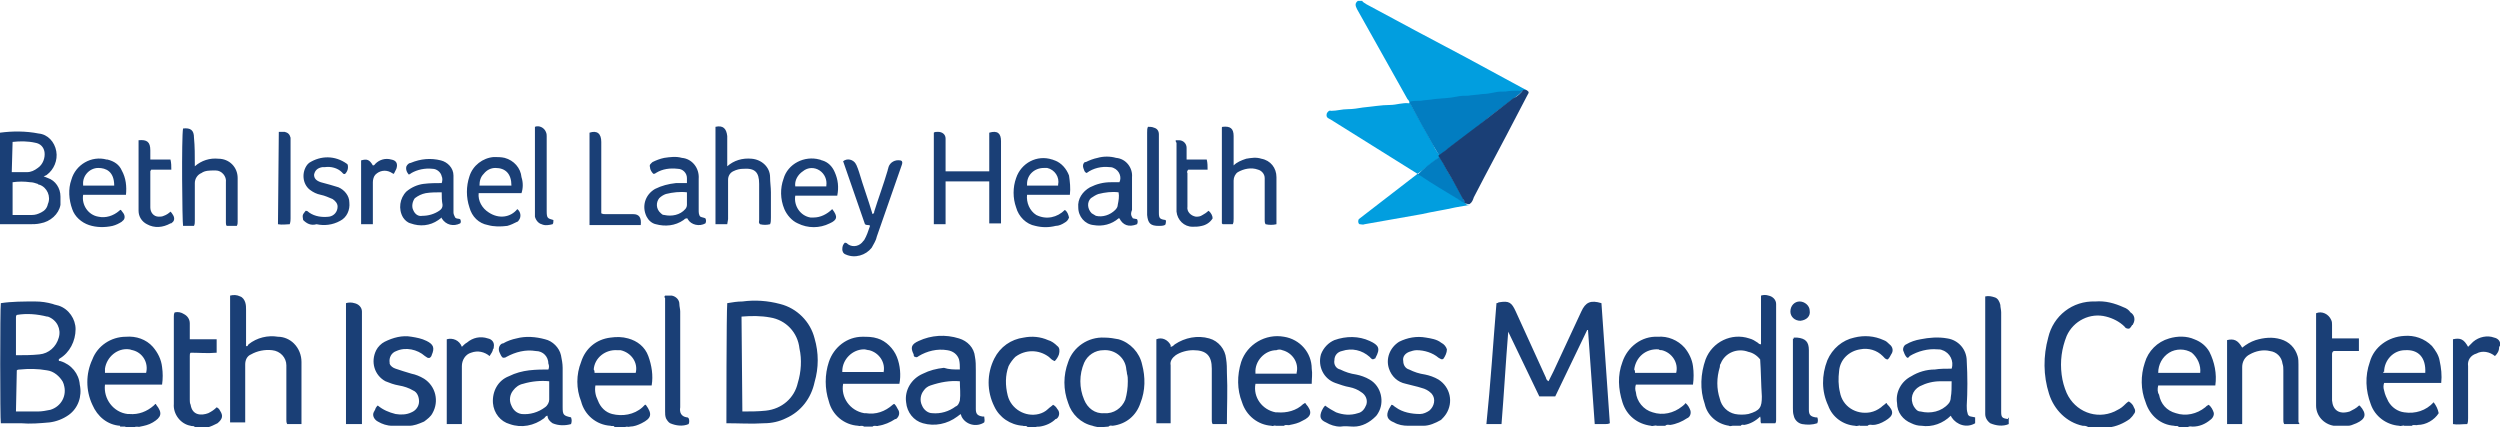 <svg xmlns="http://www.w3.org/2000/svg" x="0px" y="0px"
	 viewBox="0 0 297.7 50.9" style="enable-background:new 0 0 297.7 50.9;">
<style type="text/css">
	.st0{fill:#019EDF;}
	.st1{fill:#027DC1;}
	.st2{fill:#1A3F76;}
</style>
<path class="st0" d="M175,24.4c-0.6,0.1-1.2,0.2-1.7,0.3c-1.3,0.3-2.7,0.5-4,0.8c-2.3,0.4-4.5,0.8-6.8,1.2c-0.2,0.1-0.4,0-0.6,0
	c-0.2-0.1-0.2-0.4-0.1-0.6l7-5.4c-0.5-0.3-1.1-0.7-1.6-1l-8.8-5.5c-0.1,0-0.1-0.1-0.2-0.1c-0.2-0.1-0.3-0.3-0.2-0.6
	c0.1-0.2,0.3-0.4,0.5-0.3c0.7,0,1.3-0.2,2-0.2c0.6,0,1.2-0.1,1.8-0.2c1.1-0.1,2.2-0.3,3.2-0.3c0.8,0,1.5-0.3,2.3-0.2
	c0.1-0.2-0.1-0.4-0.2-0.5c-2-3.6-4-7.1-6-10.7c-0.2-0.4-0.3-0.7,0.1-1h0.5c0.1,0.2,0.4,0.3,0.5,0.4c3.9,2.1,7.8,4.2,11.8,6.3
	c2.4,1.3,4.8,2.6,7.2,3.9c0.1,0,0.1,0.1,0.2,0.1l-0.3,0c-0.2-0.1-0.4,0.1-0.7,0.1c-0.5,0-1,0-1.5,0.1c-0.4,0-0.8,0-1.3,0.1
	c-0.5,0.1-1,0.2-1.5,0.2c-0.5,0.1-1.1,0.1-1.7,0.2c-0.4,0-0.9,0-1.3,0.1c-0.9,0.2-1.8,0.2-2.7,0.3c-0.5,0.1-1.1,0.1-1.6,0.2
	c-0.4,0-0.9,0.1-1.3,0.1c0,0.1,0,0.2,0,0.2c0.9,1.6,1.8,3.3,2.7,4.9c0.2,0.5,0.5,0.9,0.8,1.3c0,0,0,0.1,0,0.1
	c-0.9,0.6-1.7,1.3-2.7,2c0.2,0.1,0.2,0.1,0.3,0.1c1.5,0.9,3,1.9,4.5,2.8c0.3,0.2,0.6,0.5,0.9,0.5C174.5,24.4,174.8,24.4,175,24.4"/>
<path class="st1" d="M181.4,10.7c-0.3,0.4-0.7,0.7-1.1,1c-1.3,1-2.7,2-4,3.1c-1.2,1-2.5,1.9-3.7,2.8c-0.4,0.3-0.8,0.7-1.2,0.9
	c-0.3-0.4-0.5-0.8-0.8-1.3c-0.9-1.6-1.8-3.2-2.7-4.9c0,0,0-0.1,0-0.2c0.4-0.1,0.9-0.1,1.3-0.1c0.5-0.1,1.1-0.1,1.6-0.2
	c0.9-0.1,1.8-0.1,2.7-0.3c0.4-0.1,0.9-0.1,1.3-0.1c0.6-0.1,1.1-0.1,1.7-0.2c0.5,0,1-0.1,1.5-0.2c0.4-0.1,0.8-0.1,1.3-0.1
	c0.5-0.1,1-0.1,1.5-0.1C181,10.9,181.2,10.7,181.4,10.7 M171.4,18.7c0.4,0.5,0.7,1.1,1,1.7c0.7,1.1,1.3,2.2,1.9,3.4
	c0.1,0.1,0.2,0.3,0.2,0.4c-0.4-0.1-0.6-0.3-0.9-0.5c-1.5-0.9-3-1.8-4.5-2.8c-0.1,0-0.1-0.1-0.3-0.1C169.6,20,170.5,19.3,171.4,18.7"
	/>
<path class="st2" d="M0,26.7V15.8c1.5-0.2,3.1-0.2,4.6,0.1c1.1,0.1,1.9,1,2.1,2.1c0.2,1.1-0.3,2.2-1.1,2.8c-0.1,0.1-0.2,0.1-0.4,0.2
	c0.2,0.1,0.3,0.1,0.5,0.2c0.9,0.3,1.5,1.2,1.5,2.2c0,0.3,0,0.7,0,1C7,25.5,6,26.4,4.8,26.6c-0.4,0.1-0.9,0.1-1.3,0.1L0,26.7
	 M1.5,21.7v3.9c0.8,0,1.6,0,2.3,0c0.4,0,0.7-0.1,1.1-0.3c0.4-0.2,0.7-0.5,0.8-1c0.4-0.9-0.1-2-1-2.3c-0.1,0-0.1,0-0.2-0.1
	c-0.3-0.1-0.6-0.2-0.9-0.2C2.9,21.6,2.2,21.6,1.5,21.7 M1.4,20.5c0.6,0,1.2,0,1.8,0c0.5,0,0.9-0.2,1.3-0.5c0.6-0.4,0.9-1.2,0.8-1.9
	c-0.1-0.6-0.5-1-1.1-1.1c-0.9-0.2-1.8-0.2-2.7-0.1L1.4,20.5z M112.6,21.7v5h-1.4V15.8c0.1-0.1,0.3-0.1,0.5-0.1
	c0.5,0,0.9,0.3,0.9,0.8c0,0.1,0,0.1,0,0.2c0,1,0,2.1,0,3.1c0,0.2,0,0.4,0,0.6h5.2v-4.6c1-0.3,1.4,0.1,1.4,1c0,3,0,6,0,9v0.8h-1.4v-5
	H112.6z M23.2,19.8c0.8-0.7,1.8-1,2.8-0.9c1.3,0,2.3,1,2.3,2.3c0,0,0,0,0,0.1c0,0.5,0,1,0,1.5c0,1.2,0,2.4,0,3.6
	c0,0.2,0,0.3-0.1,0.5H27c-0.1-0.1-0.1-0.3-0.1-0.4c0-1.4,0-2.8,0-4.3c0-0.2,0-0.3,0-0.5c0.1-0.7-0.5-1.4-1.2-1.4c-0.1,0-0.1,0-0.2,0
	c-0.5,0-1.1,0-1.5,0.3c-0.5,0.2-0.8,0.7-0.8,1.2c0,1.5,0,3,0,4.5c0,0.2,0,0.4-0.1,0.6h-1.3c-0.1-0.4-0.2-10.6,0-11.6
	c0.9-0.1,1.3,0.2,1.3,1.1C23.2,17.4,23.2,18.5,23.2,19.8 M146.8,26.7h-1.2c0,0,0,0-0.1-0.1c0,0,0,0,0,0c0-0.1,0-0.2,0-0.3
	c0-3.7,0-7.4,0-11.1c0,0,0-0.1,0.1-0.1c0.9-0.1,1.3,0.2,1.3,1.1c0,1.1,0,2.3,0,3.5c0.4-0.4,0.9-0.6,1.5-0.8c0.6-0.1,1.2-0.2,1.8,0
	c1.1,0.2,1.8,1.1,1.8,2.2c0,1,0,2.1,0,3.1c0,0.8,0,1.6,0,2.5c-0.4,0.1-0.9,0.1-1.3,0c-0.1-0.2-0.1-0.3-0.1-0.5c0-1.5,0-3,0-4.4
	c0-0.2,0-0.4,0-0.6c0-0.5-0.4-0.9-0.8-1c-0.8-0.3-1.7-0.1-2.4,0.3c-0.3,0.2-0.5,0.6-0.5,1c0,1.5,0,3,0,4.5
	C146.9,26.3,146.9,26.5,146.8,26.7 M86.6,26.7h-1.4V15.1c0.9-0.2,1.3,0.2,1.4,1.1c0,1,0,1.9,0,2.9v0.7c0.8-0.7,1.8-1,2.9-0.9
	c1.2,0.1,2.2,1,2.2,2.2c0,0.6,0.1,1.2,0.1,1.8c0,1,0,2,0,3c0,0.3,0,0.6-0.1,0.8c-0.4,0.1-0.8,0.1-1.2,0c-0.2-0.2-0.1-0.3-0.1-0.5
	c0-1.4,0-2.9,0-4.3c0-1.4-0.5-1.9-1.9-1.8c-0.4,0-0.8,0.1-1.2,0.3c-0.4,0.2-0.6,0.6-0.6,1c0,1.6,0,3.1,0,4.7L86.6,26.7 M52.6,21.8
	c0.1-0.3,0.1-0.6,0-0.8c-0.1-0.5-0.6-0.9-1.1-0.9c-0.9-0.1-1.8,0.1-2.5,0.5c-0.1,0.1-0.2,0.1-0.3,0.2c-0.3-0.3-0.4-0.7-0.3-1
	c0.1-0.2,0.3-0.4,0.5-0.4c1.2-0.5,2.4-0.6,3.6-0.3c0.8,0.2,1.5,0.9,1.5,1.8C54,21.9,54,22.9,54,24c0,0.4,0,0.9,0,1.3
	c0,0.2,0.1,0.4,0.2,0.6c0.2,0.2,0.4,0.1,0.6,0.2c0.1,0.2,0.1,0.4,0,0.5c-0.8,0.4-1.7,0.2-2.2-0.6c0,0,0,0,0-0.1l-0.4,0.3
	c-1,0.7-2.2,0.8-3.3,0.4c-0.4-0.1-0.7-0.4-0.9-0.7c-0.6-1-0.4-2.3,0.4-3.1c0.6-0.5,1.3-0.8,2-0.9C51.2,21.8,51.9,21.8,52.6,21.8
	 M52.6,22.9c-0.6,0-1.3,0-1.9,0.1c-0.5,0.1-0.9,0.3-1.3,0.6C49.1,24,49,24.6,49.2,25c0.2,0.5,0.6,0.8,1.1,0.7c0.7,0,1.4-0.2,2-0.6
	c0.3-0.2,0.4-0.4,0.4-0.7C52.6,23.9,52.6,23.4,52.6,22.9 M81.8,21.8c0-0.3,0-0.4,0-0.6c0-0.6-0.5-1.1-1.1-1.1
	c-0.9-0.1-1.8,0-2.6,0.5c-0.1,0.1-0.2,0.1-0.3,0.1c-0.2-0.2-0.4-0.5-0.4-0.8c-0.1-0.3,0.1-0.4,0.3-0.6c0.4-0.2,0.9-0.4,1.4-0.5
	c0.7-0.1,1.4-0.2,2.1,0c1.2,0.1,2.1,1.2,2,2.5c0,0,0,0,0,0c0,1.2,0,2.5,0,3.7c0,0.3,0,0.6,0.2,0.8c0.2,0.1,0.4,0.1,0.6,0.2
	c0.1,0.2,0.1,0.4,0,0.6c-0.7,0.4-1.7,0.2-2.1-0.5c0,0,0-0.1-0.1-0.1c-0.2,0-0.3,0.1-0.4,0.2c-1,0.7-2.2,0.8-3.3,0.5
	c-0.5-0.1-0.9-0.5-1.1-0.9c-0.6-1.2-0.2-2.6,1-3.3c0.8-0.4,1.6-0.6,2.5-0.7C81,21.8,81.4,21.8,81.8,21.8 M81.8,22.9
	c-0.8-0.1-1.7,0-2.5,0.2c-0.3,0.1-0.6,0.3-0.8,0.5c-0.4,0.5-0.4,1.3,0.2,1.8c0.1,0.1,0.2,0.2,0.4,0.2c0.9,0.2,1.9,0,2.5-0.7
	c0.1-0.1,0.2-0.3,0.2-0.5C81.8,24,81.8,23.4,81.8,22.9 M100.6,28.9c0.2,0,0.3,0.1,0.4,0.2c0.6,0.4,1.4,0.2,1.8-0.4
	c0,0,0.1-0.1,0.1-0.1c0.3-0.5,0.5-1.1,0.7-1.7c-0.1-0.2-0.3,0-0.6-0.2l-2.6-7.5c0.5-0.4,1.2-0.2,1.5,0.3c0,0.1,0.1,0.1,0.1,0.2
	c0.1,0.2,0.2,0.5,0.3,0.8c0.5,1.7,1.1,3.3,1.6,5c0.2-0.1,0.2-0.2,0.2-0.3c0.5-1.6,1.1-3.2,1.6-4.9c0-0.1,0.1-0.3,0.1-0.4
	c0.2-0.6,0.8-0.9,1.4-0.8c0.1,0,0.2,0.1,0.2,0.1c0.1,0.2,0,0.3,0,0.4c-1,2.9-2,5.7-3,8.6c-0.1,0.5-0.4,0.9-0.6,1.3
	c-0.7,0.9-2,1.3-3.1,0.8c-0.3-0.1-0.4-0.4-0.4-0.6C100.3,29.3,100.4,29.1,100.6,28.9 M134.9,26l0.5,0.1c0.1,0.2,0.1,0.4,0,0.6
	c-1,0.4-1.7,0.1-2.1-0.7c0,0-0.1,0-0.1,0c-0.8,0.7-1.9,1-3,0.8c-1-0.1-1.8-1-1.8-2.1c-0.1-1,0.5-1.9,1.4-2.4
	c0.8-0.4,1.6-0.6,2.5-0.6c0.3,0,0.7,0,1,0c0.3-0.6,0-1.4-0.7-1.7c-0.2-0.1-0.4-0.1-0.5-0.1c-0.9-0.1-1.9,0.1-2.7,0.7
	c-0.3-0.1-0.3-0.4-0.4-0.6c-0.1-0.3,0-0.6,0.2-0.7c0,0,0,0,0.1,0c0.4-0.2,0.9-0.4,1.4-0.5c0.7-0.2,1.5-0.2,2.2,0
	c1.2,0.1,2,1.2,1.9,2.3c0,1,0,2.1,0,3.1c0,0.3,0,0.5,0,0.8C134.6,25.5,134.7,25.7,134.9,26 M133.2,22.9c-0.8-0.1-1.6,0-2.4,0.2
	c-0.3,0.1-0.6,0.3-0.9,0.5c-0.5,0.5-0.4,1.3,0.1,1.8c0.2,0.1,0.3,0.2,0.5,0.3c0.8,0.2,1.7-0.1,2.3-0.7c0.2-0.2,0.3-0.4,0.3-0.6
	C133.2,23.9,133.3,23.4,133.2,22.9 M15,23.2H9.9c-0.2,1.2,0.6,2.4,1.8,2.6c0,0,0,0,0,0c0.9,0.2,1.8-0.1,2.5-0.7c0,0,0.1-0.1,0.1-0.1
	c0,0,0,0,0.1,0c0.1,0.1,0.2,0.3,0.3,0.4c0.2,0.3,0.2,0.7-0.1,0.9c0,0-0.1,0.1-0.1,0.1c-0.3,0.2-0.7,0.4-1.1,0.5
	c-0.9,0.2-1.9,0.2-2.8-0.1c-0.9-0.3-1.7-1-2-1.9c-0.4-1.1-0.5-2.4-0.1-3.5c0.5-1.8,2.4-2.9,4.2-2.4c0,0,0.1,0,0.1,0
	c0.8,0.2,1.4,0.6,1.7,1.3C15,21.2,15.1,22.2,15,23.2 M13.6,22.1c0-1.7-1-2.1-1.9-2.1c-1,0-1.9,0.9-1.8,2c0,0,0,0.1,0,0.1L13.6,22.1z
	 M99.1,24.9C99.2,24.9,99.2,24.9,99.1,24.9c0.7,0.9,0.6,1.3-0.3,1.7c-1.2,0.6-2.6,0.6-3.8,0c-0.7-0.3-1.3-1-1.6-1.7
	c-0.5-1.2-0.5-2.5-0.1-3.6c0.5-1.8,2.5-2.8,4.3-2.3c0.1,0,0.2,0.1,0.3,0.1c0.7,0.2,1.2,0.7,1.5,1.4c0.4,0.9,0.5,1.8,0.3,2.8h-5
	c-0.2,1.2,0.6,2.4,1.8,2.6c0.1,0,0.3,0,0.4,0C97.7,25.9,98.5,25.5,99.1,24.9 M98.4,22.1c0.1-0.7-0.2-1.4-0.8-1.8
	c-0.6-0.4-1.4-0.4-2,0.1c-0.6,0.4-1,1.1-0.9,1.8H98.4z M127.4,23.2h-5.1c-0.1,0.9,0.3,1.9,1.1,2.4c1.2,0.6,2.5,0.3,3.4-0.6
	c0.3,0.2,0.4,0.5,0.5,0.9c-0.1,0.3-0.3,0.5-0.5,0.6c-0.3,0.2-0.7,0.4-1.1,0.4c-0.8,0.2-1.6,0.2-2.4,0c-1.1-0.2-2-1.1-2.3-2.2
	c-0.4-1.1-0.4-2.4,0-3.5c0.6-1.8,2.5-2.8,4.3-2.2c0.1,0,0.2,0.1,0.3,0.1c0.8,0.3,1.4,1,1.7,1.8C127.4,21.6,127.5,22.4,127.4,23.2
	 M126,22c0.2-0.9-0.4-1.8-1.3-2c-0.1,0-0.3,0-0.4,0c-1.1,0-2,0.8-2,1.9c0,0.1,0,0.1,0,0.2H126z M61.6,24.9c0.4,0.3,0.5,0.9,0.2,1.3
	c-0.1,0.1-0.1,0.2-0.2,0.2c-0.4,0.2-0.8,0.4-1.2,0.5c-0.8,0.1-1.6,0.1-2.3-0.1c-1.1-0.2-1.9-1-2.2-2.1c-0.4-1.2-0.4-2.5,0-3.7
	c0.4-1.3,1.6-2.2,2.9-2.3c0.4,0,0.9,0,1.3,0.1c1.1,0.3,1.9,1.2,2,2.3c0.2,0.6,0.2,1.3,0,1.9h-5.1c-0.1,0.9,0.4,1.8,1.2,2.3
	C59.4,26.1,60.8,25.9,61.6,24.9 M60.9,22.1c0-1.4-0.7-2.1-1.9-2.1c-0.5,0-1,0.2-1.4,0.7c-0.4,0.4-0.5,0.9-0.5,1.4L60.9,22.1z
	 M36.1,26.2c-0.1-0.6-0.1-0.6,0.3-1.1c0.2,0,0.3,0.1,0.4,0.2c0.7,0.5,1.6,0.6,2.4,0.5c0.6-0.1,1-0.6,1-1.2c0-0.4-0.3-0.7-0.6-0.9
	c-0.5-0.2-0.9-0.4-1.4-0.5c-0.5-0.1-0.9-0.3-1.3-0.6c-0.9-0.7-1-2.1-0.3-3c0.1-0.1,0.1-0.1,0.2-0.2c1.4-0.9,3.1-0.9,4.5,0.1
	c0,0,0.1,0.1,0.1,0.1c0.1,0.4,0,0.8-0.3,1.1c-0.2,0.1-0.3-0.1-0.4-0.2c-0.5-0.5-1.3-0.7-2-0.6c-0.1,0-0.2,0-0.3,0
	c-0.6,0.1-0.9,0.4-1,0.9c0,0.4,0.2,0.7,0.8,0.9c0.4,0.1,0.7,0.2,1.1,0.3c0.3,0.1,0.7,0.2,1,0.3c0.7,0.3,1.3,1,1.3,1.8
	c0.1,0.9-0.3,1.8-1.1,2.2c-0.9,0.5-1.9,0.6-2.8,0.4C37,26.9,36.5,26.6,36.1,26.2 M76.3,26.8h-6.1v-11c0.9-0.3,1.4,0.1,1.4,1.1
	c0,2.4,0,4.9,0,7.3v1.2c0.2,0.1,0.3,0.1,0.5,0.1c1.1,0,2.2,0,3.3,0C76.1,25.5,76.4,25.9,76.3,26.8 M140,16.7c0.2,0,0.3,0,0.4,0
	c0.5,0,0.9,0.4,0.9,0.9c0,0,0,0.1,0,0.1c0,0.4,0,0.9,0,1.3h2.4c0.1,0.4,0.1,0.8,0.1,1.2h-2.3c-0.1,0.1-0.2,0.3-0.1,0.4
	c0,1.3,0,2.5,0,3.8c0,0.1,0,0.2,0,0.2c-0.1,0.6,0.4,1.1,1,1.2c0.3,0,0.5,0,0.8-0.2c0.2-0.1,0.5-0.3,0.7-0.5c0.3,0.2,0.5,0.6,0.5,0.9
	c-0.3,0.5-0.8,0.8-1.3,0.9c-0.4,0.1-0.7,0.1-1.1,0.1c-1,0-1.8-0.8-1.9-1.8c0-0.2,0-0.4,0-0.6c0-2.5,0-5.1,0-7.6
	C140,16.9,140,16.8,140,16.7 M16.5,16.7c1-0.1,1.4,0.2,1.4,1.2c0,0.3,0,0.7,0,1.1h2.4c0.1,0.4,0.1,0.8,0.1,1.2h-2.4
	c0,0.1-0.1,0.1-0.1,0.2c0,1.4,0,2.8,0,4.1c0,0.1,0,0.1,0,0.2c0,0.6,0.4,1.1,1,1.1c0.2,0,0.4,0,0.6-0.1c0.3-0.1,0.6-0.3,0.8-0.5
	c0.1,0.1,0.2,0.2,0.3,0.4c0.2,0.3,0.2,0.7-0.1,0.9c-0.1,0.1-0.1,0.1-0.2,0.1c-0.9,0.5-1.9,0.6-2.8,0.1c-0.6-0.3-1-0.9-1-1.6
	c0-0.2,0-0.5,0-0.7c0-2.5,0-4.9,0-7.4C16.5,16.9,16.5,16.8,16.5,16.7 M136.7,15.1c0.2,0,0.5,0,0.7,0.1c0.4,0.1,0.6,0.4,0.6,0.8
	c0,0.2,0,0.3,0,0.5c0,2.8,0,5.5,0,8.3c0,0.2,0,0.3,0,0.5c0,0.7,0.1,0.8,0.8,0.9c0.1,0.2,0,0.3,0,0.5c0,0-0.1,0.1-0.1,0.1
	c-0.2,0.1-0.5,0.1-0.7,0.1c-1,0-1.3-0.3-1.4-1.3c0-0.3,0-0.7,0-1c0-2.9,0-5.9,0-8.8C136.6,15.5,136.6,15.3,136.7,15.1 M65.9,26.2
	c0,0.2,0,0.4-0.1,0.5c-0.4,0.1-0.9,0.2-1.3,0c-0.4-0.1-0.7-0.5-0.8-0.9c0-0.2,0-0.5,0-0.7c0-3.2,0-6.5,0-9.7c0-0.1,0-0.2,0-0.3
	c0.5-0.2,1.1,0.1,1.3,0.6c0.1,0.2,0.1,0.4,0.1,0.5c0,2.8,0,5.6,0,8.3c0,0.2,0,0.4,0,0.6C65.1,26,65.2,26,65.9,26.2 M33.2,15.7
	c0.2,0,0.5,0,0.7,0c0.4,0.1,0.6,0.3,0.7,0.7c0,0.2,0,0.5,0,0.7c0,2.3,0,4.6,0,6.9c0,0.7,0,1.4,0,2c0,0.2,0,0.4-0.1,0.7
	c-0.4,0-0.9,0.1-1.4,0L33.2,15.7z M44.4,26.7H43v-7.6c0.7-0.2,1-0.1,1.4,0.6c0.2,0,0.2-0.1,0.3-0.2c0.5-0.5,1.2-0.7,1.9-0.5
	c0.6,0.1,0.8,0.5,0.6,1.1c-0.1,0.2-0.2,0.4-0.3,0.6c-0.1,0-0.2-0.1-0.4-0.2c-0.6-0.3-1.3-0.2-1.8,0.3c-0.2,0.2-0.3,0.6-0.3,0.9
	c0,1.5,0,3,0,4.5L44.4,26.7 M181.4,10.7l0.3,0c0.4,0.2,0.4,0.3,0.2,0.6c-0.4,0.8-0.8,1.5-1.2,2.3c-1.7,3.3-3.5,6.6-5.2,9.9
	c-0.1,0.3-0.2,0.6-0.5,0.8c-0.2,0-0.5,0-0.6-0.2c0-0.2-0.1-0.3-0.2-0.4c-0.6-1.1-1.2-2.3-1.9-3.4c-0.3-0.6-0.6-1.1-1-1.7
	c0,0,0-0.1,0-0.1c0.4-0.3,0.9-0.6,1.2-0.9c1.2-0.9,2.5-1.9,3.7-2.8c1.3-1,2.7-2.1,4-3.1C180.7,11.5,181.1,11.1,181.4,10.7
	 M205.9,50.7c-1.4-0.2-2.6-1.2-2.9-2.6c-0.6-1.7-0.5-3.6,0.1-5.3c0.8-2.1,3.1-3.2,5.2-2.5c0.4,0.1,0.7,0.3,1,0.5
	c0.1,0.1,0.2,0.2,0.4,0.2c0-0.6,0-1.3,0-1.9c0-0.7,0-1.3,0-2v-1.9c0.3-0.1,0.6-0.1,0.9,0c0.5,0.1,0.9,0.5,0.9,1c0,0.2,0,0.3,0,0.5
	c0,4.4,0,8.9,0,13.3c0,0.1,0,0.3-0.1,0.4h-1.7c-0.1-0.2,0-0.5-0.1-0.8c-0.5,0.5-1.2,0.9-1.9,1c-0.1,0-0.3-0.1-0.4,0.1h-1
	C206.2,50.7,206,50.8,205.9,50.7 M209.6,42.8c-0.4-0.5-0.9-0.8-1.4-0.9c-1.3-0.5-2.8,0.1-3.3,1.4c-0.1,0.1-0.1,0.3-0.1,0.4
	c-0.4,1.3-0.4,2.6,0,3.8c0.2,0.9,0.9,1.6,1.8,1.8c0.5,0.1,1.1,0.1,1.6,0c1.4-0.4,1.6-0.8,1.6-2.1C209.7,45.7,209.7,44.2,209.6,42.8
	 M248.7,50.9c-0.2-0.2-0.5-0.2-0.7-0.2c-1.9-0.4-3.4-1.9-4-3.8c-0.7-2.2-0.7-4.5-0.1-6.7c0.6-2.6,2.9-4.4,5.6-4.3
	c1.2-0.1,2.3,0.2,3.4,0.7c0.3,0.1,0.6,0.3,0.8,0.6c0.5,0.3,0.6,0.9,0.3,1.4c0,0,0,0.1-0.1,0.1c-0.1,0.2-0.2,0.3-0.3,0.4
	c-0.2,0.1-0.5,0-0.6-0.2c-0.6-0.6-1.4-1-2.2-1.2c-1.9-0.5-3.9,0.5-4.7,2.3c-0.6,1.5-0.8,3-0.6,4.6c0.1,0.8,0.3,1.5,0.6,2.2
	c1,2.2,3.5,3.2,5.7,2.2c0.4-0.2,0.8-0.4,1.1-0.7c0.2-0.2,0.4-0.4,0.6-0.5c0.3,0.2,0.5,0.4,0.6,0.7c0.2,0.3,0.2,0.6,0,0.8
	c-0.1,0.2-0.3,0.4-0.5,0.6c-0.7,0.5-1.6,0.9-2.5,1c-0.2,0.1-0.5-0.1-0.7,0.1L248.7,50.9z M258.9,50.7c-1.6-0.1-2.9-1.2-3.4-2.8
	c-0.6-1.5-0.6-3.2-0.1-4.7c0.4-1.4,1.5-2.5,2.9-2.9c1-0.3,2.1-0.3,3,0.1c0.8,0.3,1.4,0.8,1.8,1.5c0.6,1.2,0.9,2.6,0.7,4
	c-2.3,0-4.5,0-6.8,0c-0.1,0.4-0.1,0.8,0.1,1.1c0.2,1.1,0.9,1.9,2,2.2c1.2,0.4,2.5,0.1,3.5-0.7c0.1-0.1,0.2-0.2,0.4-0.3
	c0.3,0.2,0.5,0.6,0.6,0.9c0.1,0.3-0.1,0.7-0.4,0.9c-0.6,0.5-1.3,0.8-2.1,0.8c-0.2,0-0.4-0.1-0.6,0.1h-1
	C259.3,50.6,259.1,50.8,258.9,50.7 M262,44.4c0.1-0.9-0.3-1.8-1-2.4c-0.8-0.5-1.9-0.5-2.7,0c-0.8,0.5-1.3,1.4-1.3,2.4H262z
	 M151.4,50.7c-1.6-0.1-3-1.2-3.5-2.8c-0.6-1.5-0.6-3.2-0.1-4.8c0.7-2.1,2.9-3.4,5.1-3c1.9,0.3,3.3,1.9,3.3,3.8c0.1,0.6,0,1.2,0,1.8
	h-6.7c-0.3,1.6,0.8,3.1,2.4,3.4c0.1,0,0.1,0,0.2,0c1.1,0.1,2.3-0.2,3.1-1c0.1,0,0.1-0.1,0.2-0.1c0,0,0.1,0,0.1,0.1
	c0.8,0.9,0.7,1.5-0.4,2c-0.5,0.3-1,0.4-1.5,0.5c-0.2,0.1-0.5-0.1-0.7,0.1h-1C151.8,50.6,151.6,50.8,151.4,50.7 M154.4,44.4
	c0.3-1.2-0.5-2.4-1.7-2.7c-0.2-0.1-0.5-0.1-0.7,0c-1.4,0-2.6,1.3-2.5,2.7c0,0,0,0.1,0,0.1H154.4z M196.6,50.7
	c-1.6-0.2-2.9-1.2-3.4-2.8c-0.5-1.6-0.6-3.2,0-4.8c0.6-1.8,2.3-3.1,4.2-3c1.2-0.1,2.4,0.4,3.2,1.3c0.5,0.6,0.9,1.4,1,2.2
	c0.1,0.7,0.1,1.5,0,2.2h-6.8c-0.1,0.3-0.1,0.6,0,0.9c0.1,1.1,0.9,2.1,2,2.4c1.2,0.4,2.5,0.1,3.5-0.7c0.1-0.1,0.3-0.2,0.4-0.4
	c0.3,0.2,0.5,0.6,0.6,0.9c0.1,0.4-0.1,0.8-0.4,0.9c-0.6,0.4-1.3,0.7-2,0.8c-0.2,0-0.4-0.1-0.6,0.1h-1
	C197.1,50.6,196.8,50.8,196.6,50.7 M194.7,44.4h4.9c0.3-1.2-0.5-2.4-1.7-2.7c-0.1,0-0.3,0-0.4-0.1c-1.5-0.1-2.7,0.9-2.9,2.4
	C194.7,44.1,194.7,44.3,194.7,44.4 M285.7,50.7c-1.5-0.1-2.9-1.1-3.4-2.6c-0.6-1.6-0.7-3.3-0.1-5c0.5-1.8,2.2-3,4.1-3.1
	c1.2-0.1,2.4,0.3,3.3,1.2c0.4,0.5,0.8,1.1,0.9,1.7c0.2,0.9,0.3,1.8,0.2,2.7h-6.8c-0.1,0.3-0.1,0.6,0,0.9c0.1,0.5,0.3,0.9,0.5,1.3
	c0.4,0.7,1.1,1.2,1.9,1.3c1.3,0.2,2.6-0.2,3.5-1.2c0.3,0.4,0.5,0.8,0.6,1.3c-0.5,0.8-1.5,1.4-2.5,1.4c-0.2,0.1-0.5-0.1-0.7,0.1h-0.9
	C286.2,50.6,285.9,50.8,285.7,50.7 M283.8,44.4h5c0.1-1.8-0.8-2.8-2.4-2.7c-1.4,0-2.5,1.2-2.5,2.6C283.8,44.2,283.8,44.3,283.8,44.4
	 M72.7,50.7c-1.7-0.1-3.1-1.3-3.5-2.9c-0.6-1.5-0.6-3.2,0-4.7c0.5-1.6,1.8-2.7,3.5-2.9c0.7-0.1,1.4-0.1,2.1,0.1c1.1,0.3,2,1,2.4,2.1
	c0.4,1.1,0.6,2.3,0.4,3.5h-6.7c-0.1,0.6,0,1.2,0.3,1.8c0.3,0.8,0.9,1.4,1.7,1.6c1.2,0.3,2.6,0.1,3.6-0.8c0.1-0.1,0.2-0.2,0.3-0.3
	c0,0,0,0,0.1,0c0.8,1.1,0.7,1.6-0.5,2.2c-0.4,0.2-0.9,0.4-1.4,0.4c-0.2,0.1-0.4-0.1-0.6,0.1h-1.2C73.1,50.6,72.9,50.8,72.7,50.7
	 M70.8,44.4h4.9c0.3-1.2-0.5-2.4-1.8-2.7c-0.1,0-0.3,0-0.4,0c-1.4-0.1-2.7,0.9-2.8,2.3C70.8,44.1,70.8,44.3,70.8,44.4 M130.8,50.9
	c-0.2-0.1-0.5-0.1-0.7-0.2c-1.4-0.3-2.5-1.4-2.9-2.7c-0.6-1.6-0.6-3.3,0-4.9c0.6-1.8,2.4-3,4.3-2.9c0.6,0,1.2,0.1,1.7,0.2
	c1.4,0.4,2.5,1.6,2.8,3c0.4,1.5,0.4,3.1-0.2,4.6c-0.5,1.5-1.7,2.5-3.3,2.7c-0.2,0-0.3-0.1-0.5,0.1L130.8,50.9z M134.3,45.4
	c0-0.3,0-0.6-0.1-0.9c0-0.2-0.1-0.5-0.1-0.7c-0.2-1.3-1.4-2.2-2.7-2.1c-1,0-1.9,0.6-2.3,1.5c-0.6,1.4-0.6,3,0,4.4
	c0.4,1,1.3,1.7,2.4,1.6c1.1,0.1,2.1-0.6,2.5-1.6C134.2,46.9,134.3,46.2,134.3,45.4 M102.2,50.7c-1.7-0.1-3.1-1.3-3.5-2.9
	c-0.5-1.5-0.5-3.2,0-4.7c0.6-1.8,2.2-3,4-3c0.6,0,1.2,0,1.8,0.2c1,0.3,1.9,1.2,2.3,2.2c0.4,1,0.5,2.2,0.3,3.2h-6.7
	c-0.3,1.6,0.8,3.2,2.5,3.5c0.1,0,0.1,0,0.2,0c1.2,0.2,2.3-0.2,3.2-1c0,0,0.1-0.1,0.2-0.1c0.2,0.2,0.3,0.4,0.4,0.6
	c0.3,0.4,0.2,0.9-0.2,1.2c0,0,0,0-0.1,0c-0.6,0.4-1.3,0.7-2,0.8c-0.2,0.1-0.5-0.1-0.7,0.1h-1C102.6,50.6,102.4,50.8,102.2,50.7
	 M105.2,44.4c0.3-1.2-0.5-2.4-1.7-2.7c-0.2,0-0.4-0.1-0.6-0.1c-1.4,0-2.6,1.2-2.6,2.6c0,0,0,0.1,0,0.1H105.2z M14.3,50.7
	c-1.5-0.1-2.7-1.1-3.3-2.5c-0.8-1.7-0.8-3.7,0-5.4c0.6-1.6,2.2-2.7,4-2.7c1.2-0.1,2.4,0.3,3.2,1.2c0.6,0.7,1,1.5,1.1,2.4
	c0.1,0.7,0.1,1.4,0,2.1h-6.8c-0.2,1.7,1,3.3,2.7,3.5c0.1,0,0.1,0,0.2,0c1.1,0.1,2.1-0.3,2.9-1c0.1-0.1,0.1-0.1,0.2-0.2
	c0,0,0.1,0,0.1,0.1c0.8,1,0.6,1.5-0.4,2.1c-0.5,0.3-1,0.4-1.5,0.5c-0.2,0.1-0.5-0.1-0.7,0.1h-1C14.8,50.6,14.5,50.8,14.3,50.7
	 M17.4,44.4c0.3-1.2-0.4-2.4-1.6-2.7c-0.1,0-0.3-0.1-0.4-0.1c-1.4-0.2-2.7,0.9-2.9,2.3c0,0.2,0,0.3,0,0.5H17.4z M220.9,50.7
	c-1.4-0.1-2.7-1-3.2-2.4c-0.8-1.7-0.8-3.6-0.1-5.4c0.6-1.4,1.8-2.4,3.2-2.7c1.2-0.3,2.4-0.2,3.5,0.3c0.3,0.1,0.5,0.3,0.7,0.5
	c0.4,0.3,0.5,0.8,0.2,1.2c0,0,0,0,0,0c-0.1,0.2-0.2,0.4-0.4,0.6c-0.3,0-0.4-0.2-0.6-0.4c-0.7-0.7-1.7-1-2.7-0.8
	c-1.3,0.2-2.4,1.2-2.5,2.6c-0.1,0.8-0.1,1.7,0.1,2.5c0.3,1.7,1.9,2.7,3.6,2.4c0.5-0.1,0.9-0.3,1.3-0.6c0.2-0.2,0.4-0.3,0.6-0.5
	c0.1,0,0.1,0,0.1,0.1c0.9,0.9,0.8,1.4-0.2,2c-0.5,0.3-1,0.5-1.5,0.5c-0.2,0-0.4-0.1-0.6,0.1h-0.9C221.4,50.6,221.2,50.8,220.9,50.7
	 M121.8,50.7c-1.5-0.1-2.8-1-3.4-2.3c-0.9-1.8-0.9-3.9,0-5.7c0.7-1.4,2-2.3,3.5-2.5c1-0.2,2-0.1,2.9,0.3c0.4,0.1,0.8,0.4,1.1,0.7
	c0.3,0.2,0.3,0.6,0.2,1c-0.1,0.3-0.3,0.6-0.5,0.8c-0.3-0.1-0.5-0.3-0.7-0.5c-1.2-0.9-2.8-0.9-4,0c-0.3,0.3-0.6,0.7-0.8,1.1
	c-0.4,1.1-0.4,2.3-0.1,3.5c0.4,1.6,2.1,2.6,3.7,2.2c0.4-0.1,0.8-0.3,1.1-0.6c0.2-0.2,0.4-0.3,0.6-0.5c0.2,0.1,0.4,0.3,0.5,0.5
	c0.3,0.3,0.3,0.8,0,1.1c0,0-0.1,0.1-0.2,0.1c-0.5,0.5-1.2,0.8-1.9,0.9c-0.2,0-0.4,0-0.6,0.1h-0.8C122.2,50.6,122,50.8,121.8,50.7
	 M22.7,50.7c-1.2-0.2-2.1-1.4-2-2.6c0-0.2,0-0.4,0-0.6c0-3.3,0-6.5,0-9.8c0-0.2,0-0.3,0.1-0.5c0.4-0.1,0.8,0,1.1,0.2
	c0.4,0.2,0.7,0.6,0.7,1.1c0,0.6,0,1.2,0,1.9h3.2v1.6c-1.1,0.1-2.1,0-3.1,0c-0.1,0.1-0.1,0.2-0.1,0.4c0,1.7,0,3.5,0,5.2
	c0,0.2,0,0.4,0.1,0.6c0.2,1.3,1.3,1.3,2.1,1c0.4-0.2,0.7-0.4,1-0.7c0.2,0.1,0.3,0.2,0.4,0.4c0.4,0.6,0.3,1-0.3,1.5
	c-0.4,0.2-0.8,0.4-1.2,0.5c-0.2,0-0.4,0-0.6,0.1h-0.8C23.1,50.6,22.9,50.8,22.7,50.7 M14.3,50.7c0.2,0.1,0.5-0.1,0.7,0.1h-0.7
	L14.3,50.7z M178.2,36.1c0.2,0,0.2-0.1,0.3-0.1c1.2-0.2,1.5,0,2,1.1c1.2,2.6,2.4,5.3,3.6,7.9c0,0.1,0.1,0.3,0.3,0.4
	c0.2-0.4,0.4-0.8,0.6-1.2c1.1-2.4,2.2-4.7,3.3-7.1c0.5-1.1,1.1-1.4,2.4-1l1,14.3c-0.2,0.1-0.4,0.1-0.6,0.1c-0.4,0-0.8,0-1.2,0
	l-0.8-11.2l-0.1,0l-3.8,7.9h-1.9l-3.7-7.7c-0.3,3.7-0.5,7.3-0.8,11c-0.6,0-1.2,0-1.8,0C177.5,45.7,177.8,40.9,178.2,36.1 M0.1,36.1
	c1.3-0.2,2.7-0.2,4.1-0.2c0.7,0,1.4,0.1,2.1,0.3c0.2,0.1,0.4,0.1,0.7,0.2c1.2,0.4,2,1.6,2,2.8C9,40.6,8.3,42,7.1,42.7
	c0,0-0.1,0.1-0.1,0.1c0,0,0,0,0,0.1C7,43,7.1,43,7.2,43c1.3,0.4,2.2,1.5,2.3,2.8c0.3,1.4-0.2,2.8-1.3,3.6c-0.7,0.5-1.5,0.8-2.3,0.9
	c-1.1,0.1-2.3,0.2-3.4,0.1c-0.8,0-1.6,0-2.4,0C0,50,0,36.7,0.1,36.1 M1.9,49c0.9,0,1.7,0,2.6,0c0.5,0,1-0.1,1.5-0.2
	c1.3-0.4,2-1.7,1.6-3c0-0.1-0.1-0.2-0.1-0.3c-0.4-0.7-1.1-1.3-1.9-1.4c-1.1-0.2-2.2-0.2-3.2-0.1c-0.1,0-0.3,0-0.4,0.1L1.9,49z
	 M1.9,42.3c0.9,0,1.9,0,2.8-0.1c1.1-0.1,2-0.9,2.3-2c0.3-1-0.2-2.1-1.3-2.5c0,0,0,0-0.1,0c-1.2-0.3-2.4-0.4-3.6-0.2
	c-0.1,0.1-0.1,0.2-0.1,0.3C1.9,39.2,1.9,40.7,1.9,42.3 M86.6,36.1c0.6-0.1,1.2-0.2,1.8-0.2c1.5-0.2,3-0.1,4.5,0.3
	c2,0.5,3.6,2.1,4.1,4.1c0.5,1.7,0.5,3.5,0,5.2c-0.4,1.9-1.6,3.5-3.4,4.3c-0.8,0.4-1.7,0.6-2.6,0.6c-1.5,0.1-3,0-4.5,0
	C86.5,50.1,86.5,37.2,86.6,36.1 M88.4,49c0.9,0,1.9,0,2.8-0.1c1.9-0.2,3.4-1.5,3.8-3.3c0.4-1.3,0.5-2.8,0.2-4.1
	c-0.2-1.9-1.6-3.4-3.5-3.7c-1.1-0.2-2.2-0.2-3.4-0.1L88.4,49z M35.9,50.5h-1.7c-0.1-0.2-0.1-0.3-0.1-0.5c0-2,0-3.9,0-5.9
	c0-0.2,0-0.4,0-0.6c0-0.9-0.7-1.7-1.7-1.8c-0.9-0.1-1.8,0.1-2.5,0.5c-0.5,0.2-0.7,0.7-0.7,1.2c0,2.1,0,4.2,0,6.3v0.6h-1.8V35.2
	c0.4-0.1,0.8-0.1,1.2,0.1c0.3,0.1,0.5,0.4,0.6,0.7c0.1,0.3,0.1,0.6,0.1,0.9c0,1.4,0,2.9,0,4.3c0.2,0.1,0.2-0.1,0.3-0.2
	c1-0.8,2.3-1.1,3.5-0.9c0.7,0,1.4,0.3,1.9,0.8c0.6,0.6,0.9,1.4,0.9,2.2c0,1.7,0,3.4,0,5.1C35.9,49,35.9,49.7,35.9,50.5 M227.1,42.6
	c-0.2-0.2-0.3-0.4-0.4-0.7c-0.2-0.3,0-0.8,0.3-0.9c0,0,0,0,0,0c0.5-0.3,1.1-0.5,1.7-0.6c1-0.2,2.1-0.3,3.2-0.1
	c1.3,0.2,2.3,1.3,2.3,2.7c0.1,1.8,0.1,3.6,0,5.3c0,0.3,0,0.6,0.1,0.9c0,0.2,0.2,0.4,0.4,0.4l0.5,0.1c0,0.2,0,0.5,0,0.7
	c-1,0.6-2.2,0.2-2.8-0.7c0-0.1-0.1-0.1-0.1-0.2c-0.9,0.9-2.2,1.4-3.5,1.2c-0.4,0-0.8-0.1-1.2-0.3c-1-0.4-1.7-1.3-1.7-2.4
	c-0.2-1.3,0.5-2.6,1.7-3.2c0.8-0.5,1.8-0.8,2.8-0.8c0.6-0.1,1.3-0.1,2-0.1c0.3-0.9-0.2-1.9-1.1-2.2c-0.2-0.1-0.4-0.1-0.6-0.1
	c-1.1-0.1-2.3,0.2-3.3,0.8C227.3,42.6,227.2,42.6,227.1,42.6 M232.4,45.4c-0.5,0-0.9,0-1.3,0c-0.9,0-1.7,0.2-2.5,0.6
	c-0.9,0.5-1.2,1.5-0.7,2.4c0,0,0,0,0,0c0.2,0.3,0.4,0.6,0.8,0.6c1.2,0.3,2.5,0,3.3-0.9c0.2-0.2,0.3-0.5,0.3-0.8
	C232.4,46.8,232.4,46.1,232.4,45.4 M114.3,44c0-0.4,0-0.8-0.1-1.2c-0.2-0.6-0.7-1-1.4-1.1c-1.2-0.2-2.4,0.1-3.4,0.7
	c-0.1,0.1-0.3,0.2-0.4,0.1c-0.2,0-0.2-0.2-0.2-0.3c-0.4-0.8-0.3-1.2,0.6-1.6c1.5-0.7,3.2-0.8,4.8-0.3c1,0.3,1.8,1.1,1.9,2.2
	c0.1,0.5,0.1,1,0.1,1.6c0,1.4,0,2.7,0,4.1c0,0.2,0,0.3,0,0.5c0,0.6,0.2,0.8,0.8,0.9c0.1,0,0.2,0,0.2,0c0,0.2,0.1,0.5,0,0.7
	c-0.9,0.6-2.2,0.3-2.7-0.7c0-0.1-0.1-0.2-0.1-0.3c-0.1,0.1-0.3,0.2-0.4,0.3c-1.2,0.9-2.7,1.2-4.1,0.8c-1.1-0.3-1.9-1.3-2-2.5
	c-0.2-1.4,0.6-2.8,2-3.4c0.8-0.4,1.6-0.6,2.5-0.7C113,44,113.6,44,114.3,44 M114.3,45.4c-1.2-0.1-2.3,0.1-3.5,0.5
	c-0.3,0.1-0.6,0.3-0.8,0.6c-0.4,0.5-0.5,1.2-0.2,1.8c0.2,0.5,0.7,0.9,1.2,0.9c1,0.1,2-0.2,2.8-0.8c0.3-0.1,0.4-0.4,0.5-0.7
	C114.4,46.9,114.3,46.2,114.3,45.4 M65.3,44c0.1-0.2,0.1-0.5,0-0.7c0-0.8-0.6-1.5-1.5-1.5c-1.2-0.2-2.4,0.1-3.5,0.7
	c-0.1,0.1-0.3,0.1-0.4,0.1c-0.2-0.1-0.3-0.4-0.4-0.6c-0.2-0.4-0.1-0.9,0.3-1.1c0,0,0.1,0,0.1,0c0.5-0.3,1.1-0.5,1.6-0.6
	c1.1-0.3,2.3-0.2,3.4,0.1c0.9,0.2,1.7,1,1.9,1.9c0.1,0.5,0.2,1,0.2,1.5c0,1.4,0,2.8,0,4.2c0,0.2,0,0.3,0,0.5c0,0.9,0.1,1,1,1.2
	c0.1,0.3,0.1,0.5,0,0.8c-0.7,0.2-1.5,0.2-2.2-0.1c-0.3-0.2-0.6-0.5-0.6-0.9c-0.2,0-0.3,0.2-0.4,0.3c-1.2,0.9-2.7,1.2-4.1,0.7
	c-1.1-0.3-1.9-1.3-2-2.5c-0.1-1.4,0.6-2.7,1.9-3.2c0.8-0.4,1.6-0.6,2.4-0.7C63.9,44,64.6,44,65.3,44 M65.4,45.4
	c-1-0.1-2.1,0-3.1,0.3c-0.5,0.1-0.9,0.4-1.2,0.8c-0.4,0.5-0.5,1.2-0.2,1.8c0.2,0.5,0.6,0.9,1.2,1c1,0.1,2-0.2,2.8-0.8
	c0.3-0.2,0.5-0.6,0.5-0.9C65.4,46.8,65.4,46.1,65.4,45.4 M273.8,50.5H272c-0.1-0.2-0.1-0.3-0.1-0.5c0-2,0-4,0-5.9
	c0-0.3,0-0.5-0.1-0.8c-0.1-0.8-0.7-1.4-1.5-1.5c-0.8-0.2-1.7,0-2.4,0.4c-0.6,0.3-0.9,0.9-0.9,1.5c0,2.1,0,4.1,0,6.2v0.6h-1.8v-10
	c0.8-0.2,1.3,0,1.8,0.9c0.5-0.4,1-0.7,1.6-0.9c1-0.3,2-0.4,3-0.1c1,0.3,1.7,1,2,2c0.1,0.3,0.1,0.7,0.1,1c0,2.3,0,4.6,0,6.9
	C273.8,50.3,273.8,50.4,273.8,50.5 M146.1,50.5h-1.7c-0.1-0.2-0.1-0.3-0.1-0.5c0-2,0-4,0-6.1c0-1.5-0.6-2.2-2.2-2.2
	c-0.7,0-1.5,0.2-2.1,0.6c-0.4,0.3-0.7,0.7-0.6,1.2c0,2.1,0,4.2,0,6.3c0,0.2,0,0.4,0,0.6c-0.6,0-1.2,0-1.7,0V40.4
	c0.7-0.3,1.4,0.1,1.7,0.7c0,0.1,0,0.1,0,0.2c0.2,0,0.4-0.2,0.5-0.3c1.2-0.8,2.7-1.1,4.1-0.7c1.1,0.3,1.9,1.3,2,2.4
	c0.1,0.6,0.1,1.2,0.1,1.7C146.2,46.4,146.1,48.4,146.1,50.5L146.1,50.5 M161.2,50.8c-0.5,0-1-0.1-1.6,0c-0.6,0-1.2-0.2-1.7-0.5
	c-0.7-0.3-0.8-0.7-0.5-1.4c0.1-0.2,0.2-0.4,0.4-0.6c0.4,0.3,0.9,0.6,1.3,0.8c0.8,0.3,1.7,0.4,2.6,0.1c0.5-0.1,0.8-0.5,1-1
	c0.2-0.6-0.1-1.2-0.6-1.5c-0.4-0.3-0.9-0.5-1.4-0.6c-0.6-0.1-1.1-0.3-1.7-0.5c-1.4-0.5-2.1-2-1.7-3.4c0.3-0.8,0.9-1.4,1.6-1.7
	c1.4-0.5,2.9-0.5,4.2,0.1c1.1,0.5,1.3,0.9,0.7,2c0,0,0,0.1-0.1,0.1c-0.3,0.2-0.4,0-0.6-0.2c-0.9-0.8-2.1-1.1-3.3-0.7
	c-0.5,0.1-0.9,0.5-0.9,1.1c-0.1,0.5,0.2,1,0.7,1.1c0.6,0.3,1.2,0.5,1.9,0.6c0.5,0.1,1.1,0.3,1.6,0.6c1.4,0.8,1.8,2.7,1,4
	c-0.1,0.2-0.2,0.3-0.3,0.4C163.1,50.3,162.2,50.8,161.2,50.8 M48.7,50.7h-2c-0.6,0-1.2-0.2-1.7-0.5c-0.4-0.2-0.7-0.7-0.5-1.1
	c0-0.1,0.1-0.1,0.1-0.2c0.1-0.1,0.1-0.3,0.2-0.4c0.1-0.1,0.1-0.2,0.2-0.2c0.6,0.5,1.3,0.8,2.1,1c0.6,0.1,1.3,0.1,1.9-0.2
	c0.5-0.2,0.9-0.7,0.9-1.3c0-0.5-0.2-1.1-0.7-1.3c-0.5-0.3-1.1-0.5-1.7-0.6c-0.6-0.1-1.1-0.3-1.6-0.5c-1.3-0.7-1.8-2.3-1.1-3.7
	c0.2-0.4,0.6-0.8,1-1c1-0.5,2.1-0.8,3.2-0.6c0.6,0.1,1.2,0.2,1.8,0.5c0.8,0.4,1,0.8,0.6,1.7c0,0.1-0.1,0.2-0.2,0.3
	c-0.3,0.1-0.4-0.1-0.6-0.2c-0.9-0.8-2.3-1.1-3.4-0.6c-0.6,0.2-0.9,0.8-0.8,1.4c0,0,0,0.1,0,0.1c0.1,0.3,0.4,0.5,0.7,0.6
	c0.6,0.2,1.2,0.4,1.9,0.6c0.5,0.1,1,0.3,1.5,0.6c1.4,0.9,1.8,2.7,1,4.1c-0.2,0.4-0.6,0.7-1,1C49.8,50.5,49.3,50.7,48.7,50.7
	 M169.5,50.7l-1.8,0c-0.6,0-1.2-0.1-1.7-0.4c-0.8-0.3-1-0.8-0.6-1.6c0.1-0.2,0.2-0.3,0.3-0.5c0.2,0,0.3,0.2,0.5,0.3
	c0.8,0.6,1.9,0.8,2.9,0.8c0.4,0,0.8-0.2,1.1-0.4c0.6-0.5,0.8-1.4,0.3-2c0,0-0.1-0.1-0.1-0.1c-0.3-0.3-0.7-0.5-1.1-0.6
	c-0.6-0.2-1.2-0.3-1.9-0.5c-1-0.2-1.7-0.9-2-1.8c-0.4-1.2,0.1-2.5,1.2-3.2c1-0.5,2.1-0.7,3.2-0.5c0.6,0.1,1.3,0.2,1.8,0.6
	c0.4,0.2,0.6,0.5,0.7,0.8c0,0.4-0.2,0.8-0.4,1.1c-0.2,0.2-0.4,0-0.6-0.1c-0.7-0.6-1.7-0.9-2.6-0.9c-0.3,0-0.6,0.1-0.9,0.2
	c-0.5,0.2-0.8,0.6-0.7,1.1c0,0.5,0.3,0.9,0.7,1c0.6,0.3,1.2,0.5,1.9,0.6c0.5,0.1,1.1,0.3,1.6,0.6c1.4,0.9,1.8,2.7,0.9,4.1
	c-0.2,0.3-0.4,0.5-0.6,0.7C170.9,50.4,170.2,50.7,169.5,50.7 M279.6,50.7h-1.7c-1.2-0.2-2.1-1.2-2.1-2.4c0-0.2,0-0.4,0-0.6
	c0-3.4,0-6.7,0-10.1v-0.3c0.7-0.3,1.5,0.1,1.8,0.8c0.1,0.2,0.1,0.4,0.1,0.6c0,0.5,0,1.1,0,1.6h3.2v1.5h-3c-0.2,0.1-0.2,0.3-0.2,0.4
	c0,1.7,0,3.5,0,5.2c0,0.1,0,0.2,0,0.3c0.1,1.1,0.8,1.7,2.1,1.3c0.4-0.2,0.8-0.4,1.1-0.7c0,0,0.1,0,0.1,0c0.9,1,0.7,1.6-0.4,2.1
	C280.1,50.6,279.9,50.7,279.6,50.7 M239.2,49.8c0,0.2,0,0.5,0,0.7c-0.7,0.3-1.5,0.2-2.2-0.1c-0.4-0.3-0.6-0.7-0.6-1.1
	c0-0.3,0-0.6,0-0.9c0-4.2,0-8.5,0-12.7v-0.4c0.4-0.1,0.8,0,1.1,0.1c0.4,0.1,0.6,0.5,0.7,0.9c0,0.3,0.1,0.6,0.1,0.9
	c0,3.8,0,7.6,0,11.5c0,0.1,0,0.2,0,0.3c0,0.7,0.1,0.8,0.8,0.9C239.1,49.7,239.2,49.7,239.2,49.8 M79.2,35.2c0.3,0,0.5,0,0.8,0
	c0.5,0.1,0.9,0.5,0.9,1c0,0.3,0.1,0.6,0.1,0.9c0,3.6,0,7.2,0,10.8c0,0.2,0,0.4,0,0.6c-0.1,0.6,0.1,1.1,0.8,1.2c0.1,0,0.1,0,0.2,0.1
	c0.1,0.2,0.1,0.5,0,0.7c-0.7,0.3-1.5,0.2-2.2-0.1c-0.2-0.1-0.4-0.4-0.5-0.6c-0.1-0.3-0.1-0.5-0.1-0.8c0-4.5,0-9,0-13.5
	C79.1,35.4,79.1,35.3,79.2,35.2 M43.1,50.5h-1.9V36.1c0.3-0.1,0.7-0.1,1,0c0.5,0.1,0.9,0.5,0.9,1c0,0.1,0,0.2,0,0.3
	c0,4.2,0,8.4,0,12.7L43.1,50.5 M297.1,42.4c-0.6-0.5-1.5-0.7-2.2-0.3c-0.7,0.2-1.1,0.8-1,1.5c0,2.1,0,4.2,0,6.2c0,0.2,0,0.5-0.1,0.7
	c-0.6,0-1.2,0.1-1.7,0V40.4c0.9-0.2,1.3,0,1.8,0.9c0.2-0.2,0.4-0.4,0.6-0.6c0.7-0.6,1.7-0.8,2.5-0.5c0.5,0.1,0.8,0.5,0.7,0.9
	c0,0.1,0,0.1-0.1,0.2C297.6,41.8,297.4,42.1,297.1,42.4 M58.3,42.4c-0.6-0.5-1.4-0.7-2.2-0.4c-0.7,0.2-1.1,0.9-1.1,1.6
	c0,2.1,0,4.1,0,6.2v0.7h-1.8V40.4c0.7-0.2,1.5,0.1,1.8,0.9c0,0,0,0,0,0c0.2-0.2,0.4-0.4,0.6-0.5c0.7-0.6,1.6-0.8,2.5-0.5
	c0.5,0.1,0.8,0.5,0.7,1c0,0.1,0,0.2-0.1,0.3C58.7,41.8,58.5,42.1,58.3,42.4 M213.6,40.2c0.2,0,0.3,0,0.4,0c1,0.1,1.4,0.5,1.4,1.5
	c0,2.2,0,4.4,0,6.6c0,0.2,0,0.3,0,0.5c0,0.6,0.2,0.8,0.8,0.9c0.1,0,0.1,0,0.2,0c0.1,0.2,0.1,0.5,0,0.7c-0.6,0.2-1.2,0.2-1.8,0.1
	c-0.5-0.1-0.9-0.5-1-1c-0.1-0.3-0.1-0.6-0.1-0.9c0-2.8,0-5.5,0-8.3C213.6,40.4,213.6,40.4,213.6,40.2 M214.4,38.2
	c-0.7,0-1.2-0.5-1.2-1.1c0-0.7,0.5-1.2,1.1-1.2s1.2,0.5,1.2,1.1c0,0,0,0,0,0C215.6,37.6,215.2,38.1,214.4,38.2
	C214.5,38.2,214.5,38.2,214.4,38.2"/>
</svg>
